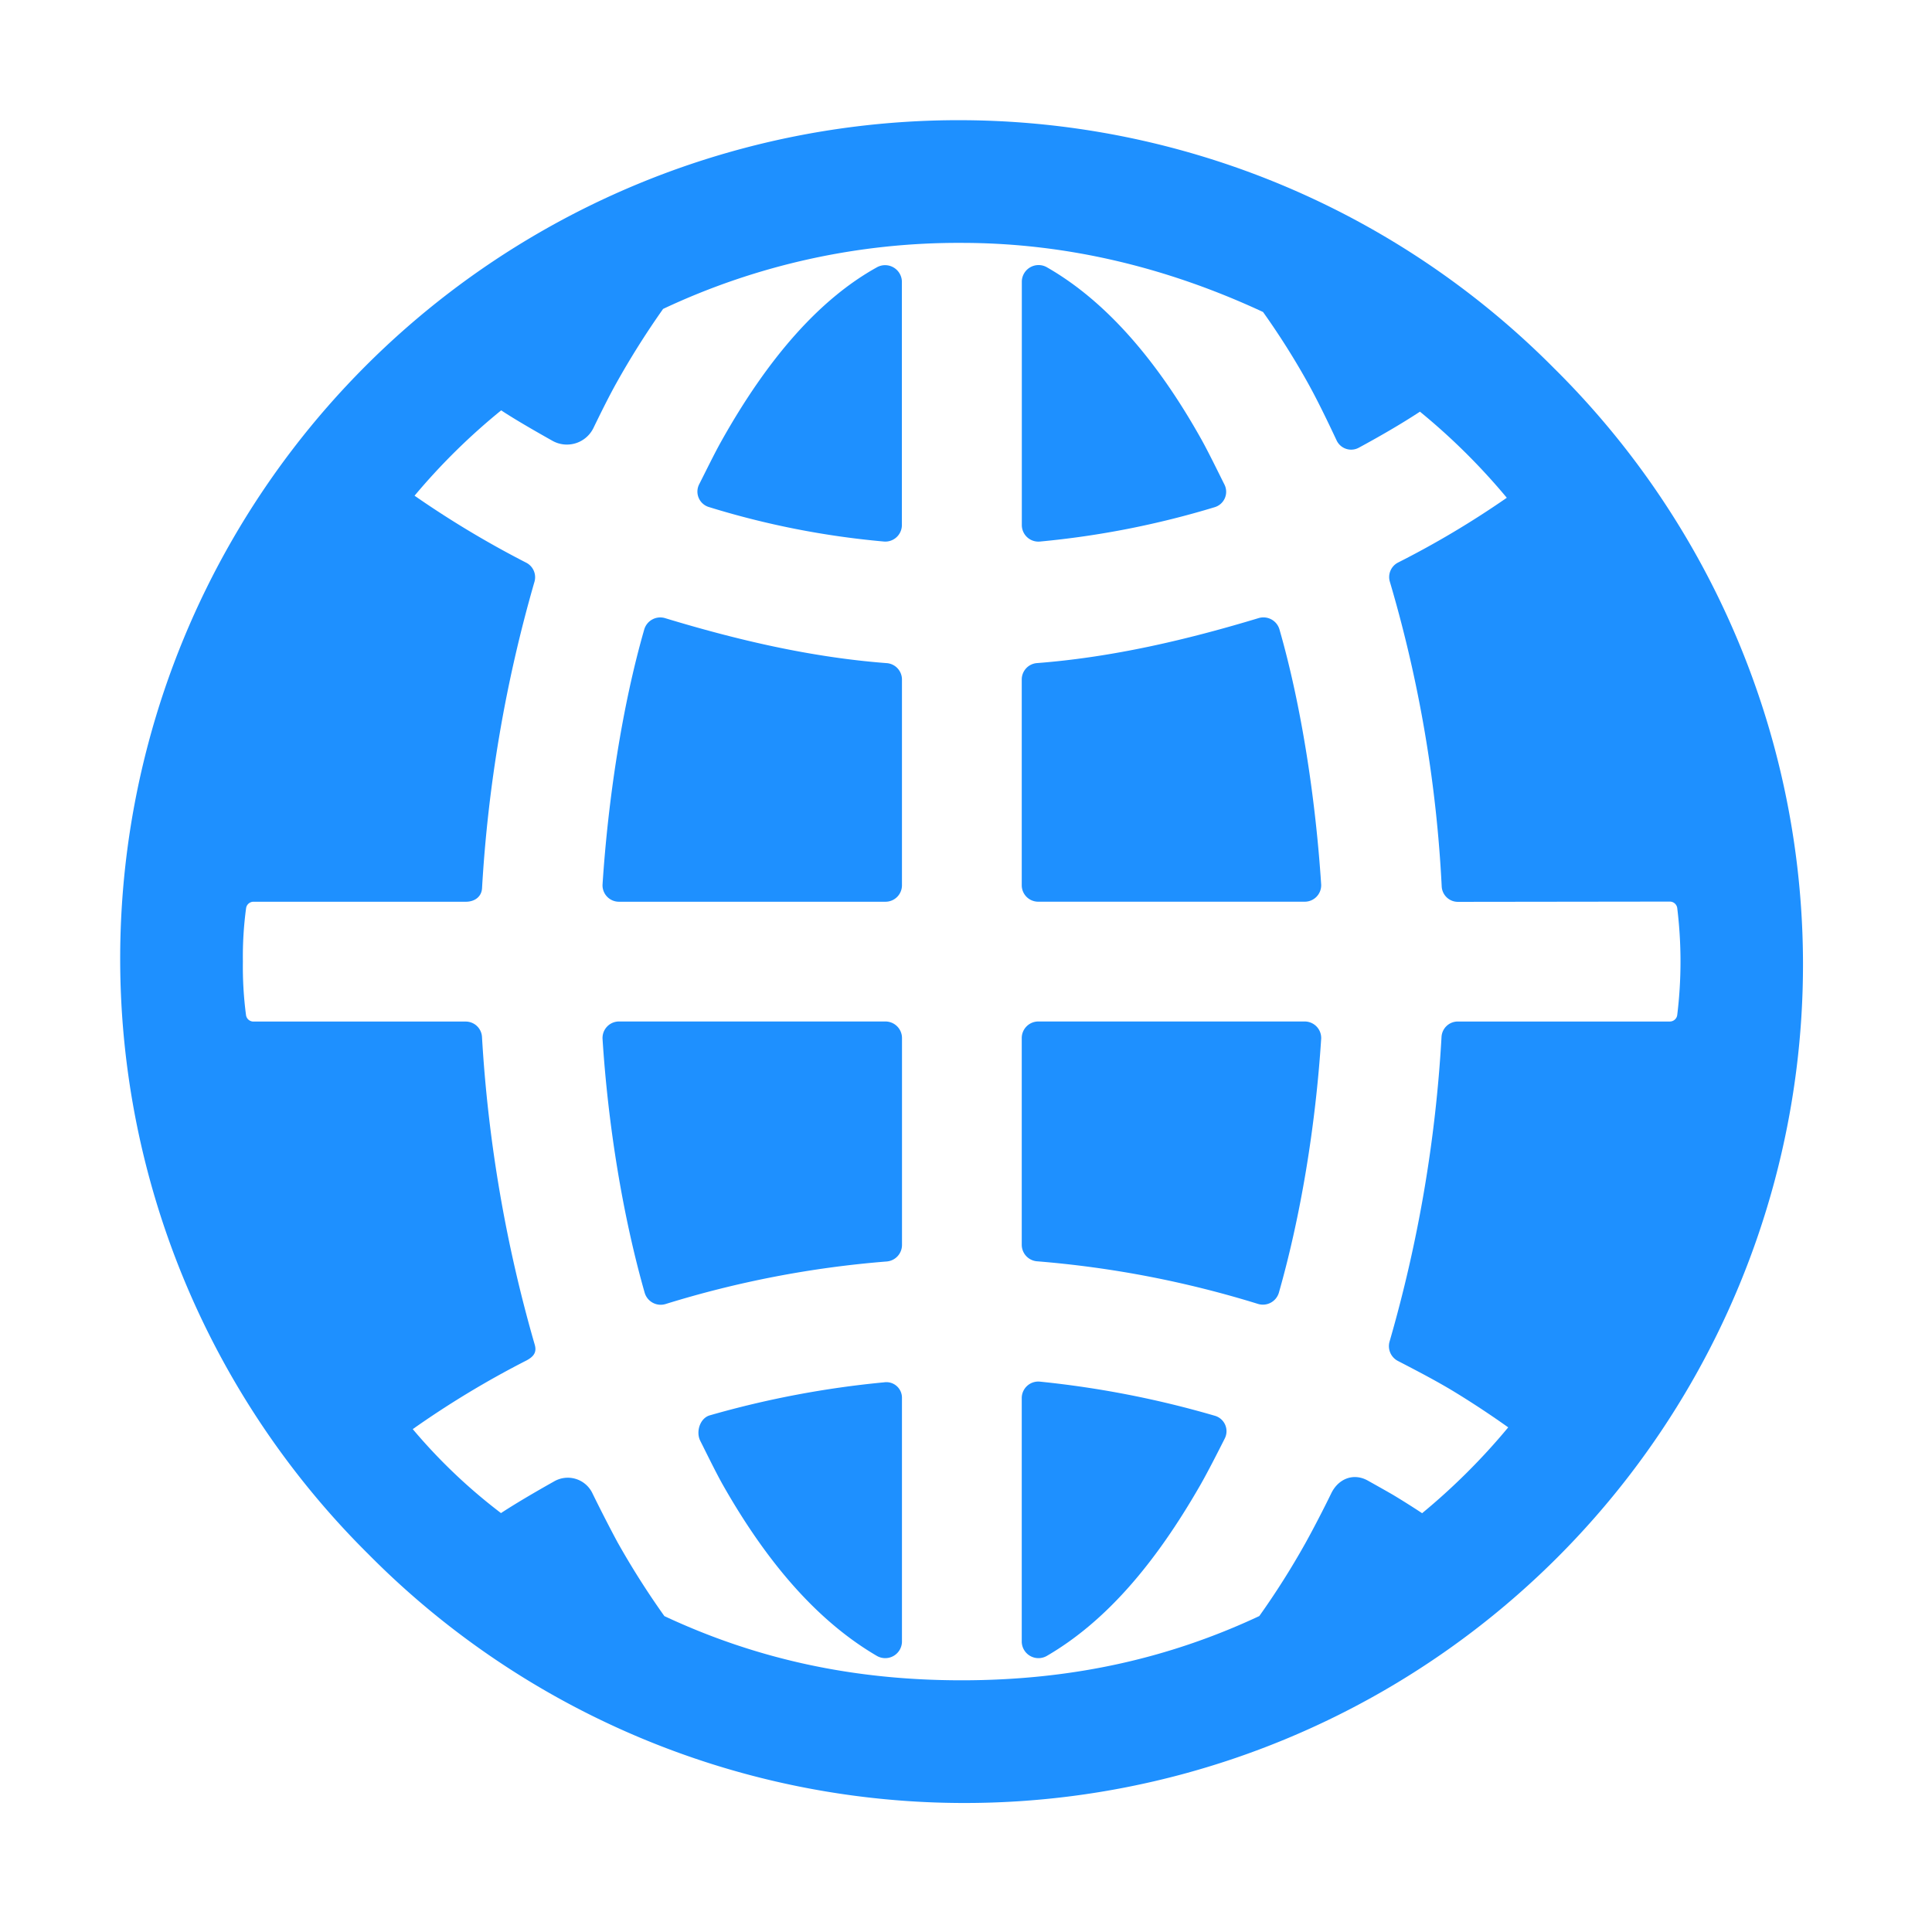 <svg height="32" viewBox="0 0 32 32" width="32" xmlns="http://www.w3.org/2000/svg">
    <g fill="#1e90ff" transform="matrix(.062 0 0 .062 .055 .055)">
        <path
            d="m340.75 344.49c5.91-20.7 9.82-44.75 11.31-67.84a4.41 4.41 0 0 0 -4.46-4.65h-71.06a4.43 4.43 0 0 0 -4.47 4.39v55.3a4.44 4.44 0 0 0 4.14 4.38 273.51 273.51 0 0 1 59 11.39 4.45 4.45 0 0 0 5.54-2.97zm-17.17 32.82a260.05 260.05 0 0 0 -46.6-9.09 4.42 4.42 0 0 0 -4.91 4.29v65.24a4.47 4.47 0 0 0 6.76 3.7c15.9-9.27 29-24.84 40.84-45.43 1.94-3.36 4.89-9.15 6.67-12.69a4.29 4.29 0 0 0 -2.76-6.02zm-88.29-8.91a256.85 256.85 0 0 0 -46.56 8.82c-2.64.76-3.75 4.4-2.55 6.79 1.79 3.56 4 8.11 5.89 11.51 13 23 26.84 37.5 41.24 45.93a4.47 4.47 0 0 0 6.76-3.7v-65.27a4.16 4.16 0 0 0 -4.78-4.08zm.31-96.4h-71.06a4.41 4.41 0 0 0 -4.46 4.64c1.48 23.06 5.37 47.16 11.26 67.84a4.46 4.46 0 0 0 5.59 3 272.2 272.2 0 0 1 59-11.36 4.44 4.44 0 0 0 4.15-4.38v-55.34a4.43 4.43 0 0 0 -4.48-4.4zm41.4-128.22a235.8 235.8 0 0 0 46.5-9.14 4.3 4.3 0 0 0 2.76-6c-1.79-3.57-4.27-8.68-6.17-12.09-12.29-22-26.14-37.35-41.24-46a4.48 4.48 0 0 0 -6.76 3.7v65.23a4.43 4.43 0 0 0 4.91 4.3zm-.46 96.22h71.06a4.39 4.39 0 0 0 4.46-4.58c-1.48-22.77-5.27-47.8-11.16-68.22a4.46 4.46 0 0 0 -5.59-2.95c-19 5.74-38.79 10.43-59.09 12a4.4 4.4 0 0 0 -4.15 4.32v55.11a4.4 4.4 0 0 0 4.47 4.32zm-43.23-169.44c-15.42 8.57-29.17 24.43-41.47 46.37-1.91 3.41-4.19 8.11-6 11.67a4.31 4.31 0 0 0 2.76 6 225.42 225.42 0 0 0 46.54 9.17 4.43 4.43 0 0 0 4.91-4.29v-65.22a4.49 4.49 0 0 0 -6.74-3.7zm2.61 105.7c-20.3-1.55-40.11-6.24-59.09-12a4.46 4.46 0 0 0 -5.59 2.95c-5.89 20.42-9.68 45.45-11.16 68.22a4.39 4.39 0 0 0 4.46 4.58h71.06a4.4 4.4 0 0 0 4.47-4.34v-55.09a4.4 4.4 0 0 0 -4.15-4.32z" />
        <path
            d="m414.39 97.61a224 224 0 1 0 -316.78 316.78 224 224 0 1 0 316.78-316.78zm-237.79 333.24a219.08 219.08 0 0 1 -12.48-19.66c-2-3.69-4.84-9.26-6.73-13.13a7.29 7.29 0 0 0 -10.31-3.16c-4.3 2.41-10 5.72-14.13 8.43a147.29 147.29 0 0 1 -23.57-22.43 248.83 248.83 0 0 1 30.41-18.36c1.86-1 2.77-2.14 2.18-4.18a374.8 374.8 0 0 1 -14.09-82.17 4.36 4.36 0 0 0 -4.3-4.17h-56.74a2 2 0 0 1 -2-1.7 98.28 98.28 0 0 1 -.84-14.32 96.27 96.27 0 0 1 .86-14.29 2 2 0 0 1 2-1.7h56.74c2.29 0 4.17-1.32 4.29-3.63a372.71 372.71 0 0 1 14-81.83 4.36 4.36 0 0 0 -2.19-5.11 260.63 260.63 0 0 1 -29.84-17.9 169.82 169.82 0 0 1 23.14-22.8c4.08 2.68 9.4 5.71 13.66 8.11a7.89 7.89 0 0 0 11-3.42c1.88-3.87 4-8.18 6.06-11.88a221.93 221.93 0 0 1 12.54-19.91 185 185 0 0 1 79.74-17.64c28.94 0 55.9 7 80.53 18.46a202.23 202.23 0 0 1 12 19c2.59 4.66 5.34 10.37 7.66 15.32a4.29 4.29 0 0 0 5.92 1.94c5.38-2.91 11.21-6.26 16.34-9.63a171.36 171.36 0 0 1 23.2 23 244.89 244.89 0 0 1 -29.06 17.31 4.35 4.35 0 0 0 -2.18 5.12 348.68 348.68 0 0 1 13.85 81.4 4.33 4.33 0 0 0 4.3 4.12l56.62-.07a2 2 0 0 1 2 1.7 117.46 117.46 0 0 1 0 28.62 2 2 0 0 1 -2 1.72h-56.67a4.35 4.35 0 0 0 -4.3 4.17 367.4 367.4 0 0 1 -13.87 81.3 4.45 4.45 0 0 0 2.19 5.19c5 2.59 10.57 5.48 15.37 8.42s9.55 6.08 14.13 9.34a172.73 172.73 0 0 1 -23 22.93c-2.44-1.61-5.34-3.44-7.84-4.94-1.72-1-4.89-2.77-6.65-3.76-3.82-2.14-7.88-.54-9.79 3.4s-4.83 9.59-6.87 13.25a212.42 212.42 0 0 1 -12.35 19.53c-24.62 11.53-50.59 17.16-79.53 17.16s-54.77-5.63-79.4-17.15z" />
    </g>
</svg>